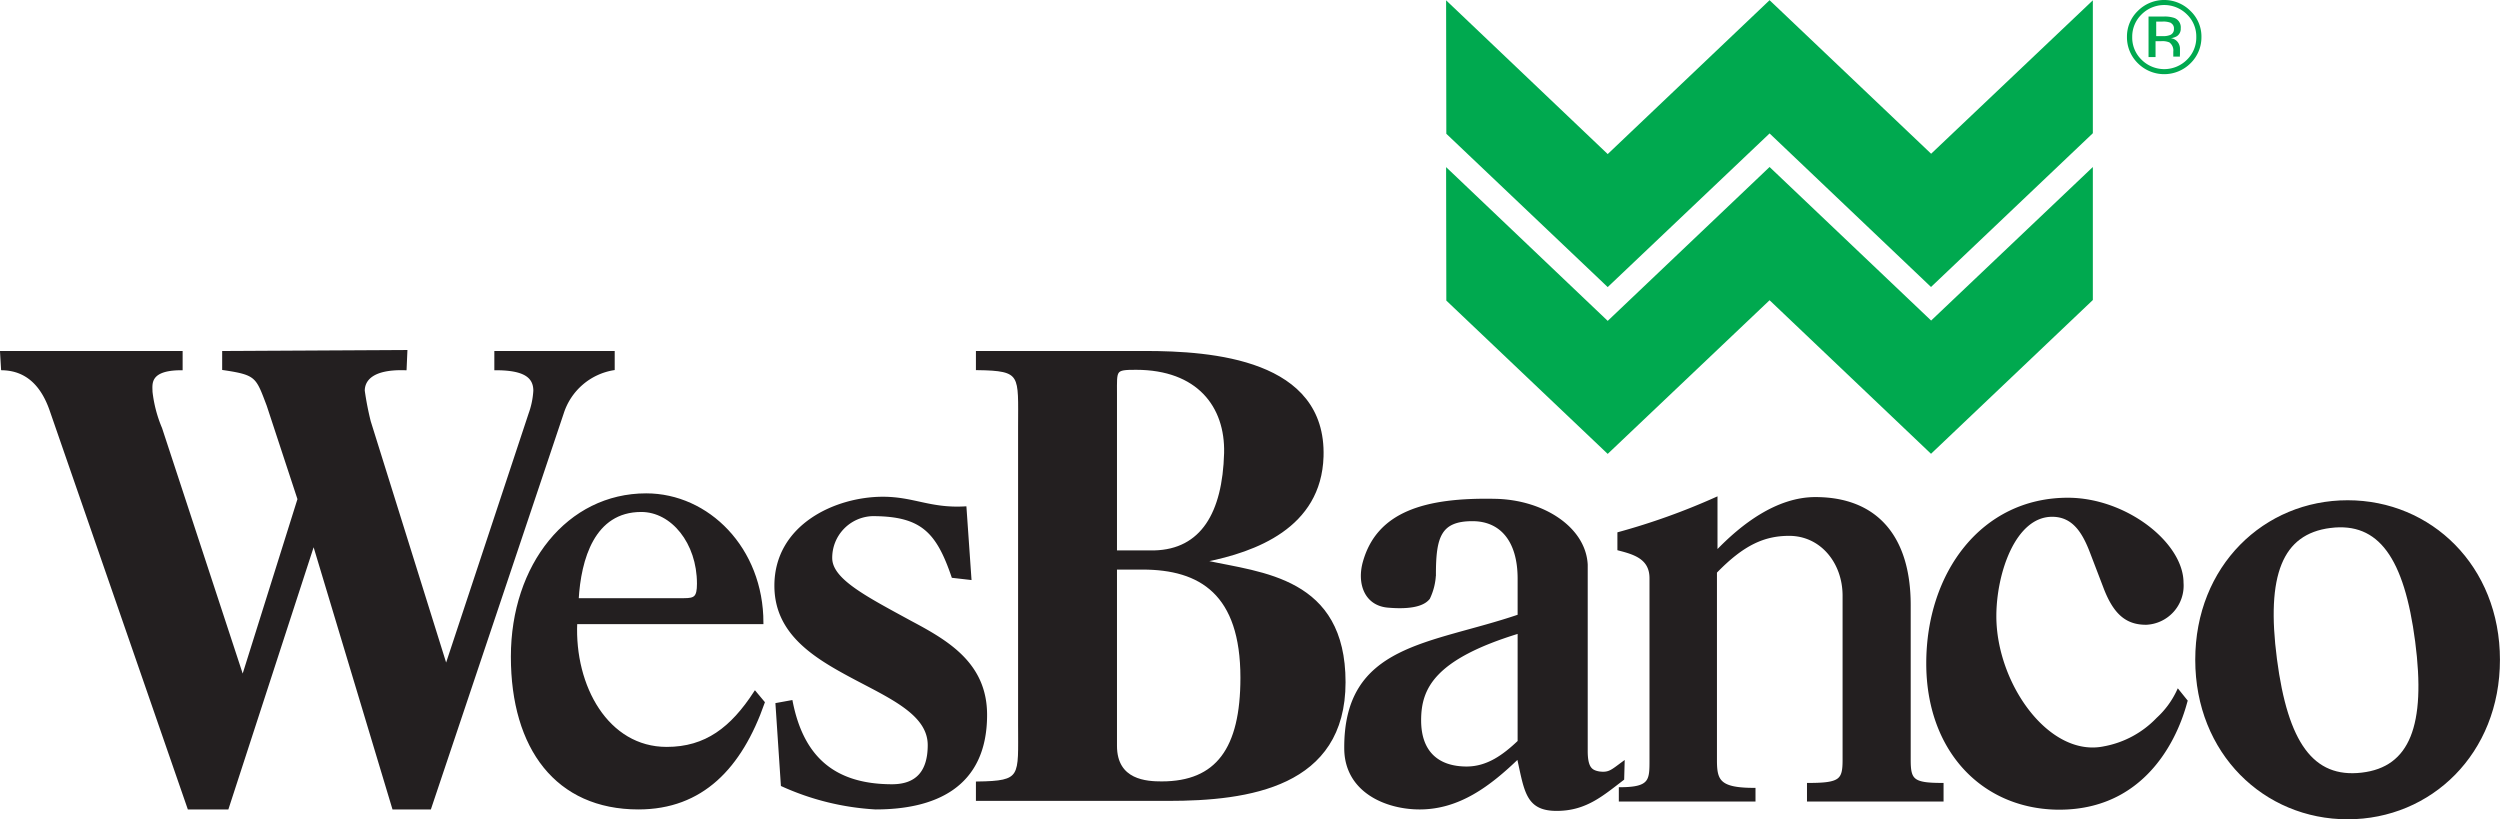 <svg id="Layer_1" data-name="Layer 1" xmlns="http://www.w3.org/2000/svg" viewBox="0 0 228.26 74.8"><defs><style>.cls-1{fill:#231f20;stroke:#231f20;}.cls-1,.cls-3{stroke-width:0.25px;}.cls-2,.cls-3{fill:#00a94f;}.cls-3{stroke:#00a94f;}</style></defs><path class="cls-1" d="M16.55,32.17v1.51c-3.07,0-2.75,1.43-2.75,2.1a12.09,12.09,0,0,0,.88,3.35L22.1,61.72h.12l5.07-16.15L24.47,37c-1-2.63-1-2.88-4.06-3.33V32.17l16.66-.09L37,33.68c-3.2-.1-3.82,1.12-3.82,2a27.37,27.37,0,0,0,.55,2.82l7,22.4,7.65-23.1a7.47,7.47,0,0,0,.44-2.12c0-1.34-1-2-3.56-2V32.17H56v1.51a5.9,5.9,0,0,0-4.64,4L39.25,73.78H35.93L28.64,49.55,20.76,73.78H17.24L4.63,37.38c-.71-2-2-3.64-4.41-3.7L.13,32.17Z"/><path class="cls-1" d="M69.7,64.14c-2.08,5.94-5.62,9.64-11.41,9.64-7.45,0-11.52-5.46-11.52-13.82S51.88,45.17,59,45.17c5.63,0,10.58,4.91,10.58,11.69h-17c-.26,5.82,2.87,11.46,8.29,11.46,3.59,0,5.94-1.82,8.07-5.09Zm-7.24-9.4c1,0,1.3-.18,1.3-1.45,0-3.76-2.39-6.67-5.21-6.67-4.38,0-5.63,4.43-5.84,8.12Z"/><path class="cls-1" d="M88.57,52.82,87,52.64C85.59,48.51,84.16,47,79.65,47a3.93,3.93,0,0,0-3.79,3.95c0,2,3.13,3.59,7.31,5.87C86.58,58.63,90,60.66,90,65.27c0,6.64-4.79,8.51-10.06,8.51a23.82,23.82,0,0,1-8.52-2.1l-.49-7.38,1.32-.24c1,5.09,3.87,7.67,9.2,7.67,2.31,0,3.38-1.31,3.38-3.7,0-2.87-3.52-4.37-7-6.23s-7-4-7-8.32c0-5.5,5.5-8,9.78-8,2.81,0,4.3,1.06,7.51.88Z"/><path class="cls-1" d="M93.08,39c0-4.82.34-5.27-3.85-5.33V32.17h15.29c6.15,0,16.46.76,16.2,9.51-.2,6.46-6.17,8.6-10.65,9.5v.11c5.14,1.12,12.66,1.52,12.66,11S114,73,106.64,73H89.23V71.48c4.19-.06,3.85-.51,3.85-5.33Zm8.78,11.38h3.53c4.36-.11,6.35-3.53,6.5-9,.11-4.32-2.52-7.74-8.17-7.74-2,0-1.86.11-1.86,2.3Zm0,17.72c0,3.25,2.86,3.37,4.21,3.37,5.05,0,7.31-3.09,7.31-9.59,0-7.69-3.76-10-9.06-10h-2.46Z"/><path class="cls-1" d="M148.17,71.12c-1.85,1.41-3.33,2.73-5.85,2.79-2.91.08-3-1.62-3.7-4.77-2.64,2.55-5.43,4.64-9,4.64-3.07,0-6.73-1.55-6.76-5.42-.07-9.48,7.75-9.38,15.83-12.14V52.83c0-3.51-1.66-5.37-4.25-5.37-3,0-3.46,1.57-3.46,5a5.53,5.53,0,0,1-.54,2.15c-.23.28-.91,1-3.77.74-2-.21-2.64-2.11-2.12-4,1.25-4.51,5.55-5.82,12-5.68,4.29.09,8.12,2.52,8.29,5.89v17c0,1.6.45,1.87,1.16,2,.93.12,1.16-.15,2.21-.92Zm-9.48-13.41c-7.8,2.38-9.06,5.09-9.06,8.06s1.69,4.34,4.28,4.34c1.92,0,3.41-1.1,4.78-2.4Z"/><path class="cls-1" d="M150.73,52.79c0-1.87-1.55-2.29-2.93-2.65V48.7a61.33,61.33,0,0,0,8.89-3.19v4.93c2.4-2.52,5.6-4.93,9.06-4.93,5.54,0,8.58,3.49,8.58,9.74V69.39c0,1.86.32,2.22,3,2.22v1.45H165.11V71.61c2.93,0,3.25-.36,3.25-2.22v-15c0-3.06-2.07-5.59-5-5.59-2.29,0-4.21.84-6.72,3.43v17.2c0,1.86.32,2.63,3.52,2.63v1H147.93V72c2.82,0,2.8-.77,2.8-2.63Z"/><path class="cls-1" d="M199.61,64c-.16.46-2.25,10-11.89,9.8C180.91,73.63,176,68.4,176,60.57c0-8.24,5-15,12.8-15,5.28,0,10.44,4.06,10.44,7.64a3.45,3.45,0,0,1-3.29,3.71c-1.71,0-2.86-.84-3.8-3.35l-1.21-3.16c-.71-1.86-1.64-3.35-3.57-3.35-3.46,0-5.22,5.26-5.22,9.2,0,6.21,4.87,13.09,10,12A9,9,0,0,0,197,65.63a8.07,8.07,0,0,0,1.87-2.55Z"/><path class="cls-1" d="M214.35,74.68c-7.56,0-13.79-5.93-13.79-14.44s6.23-14.44,13.79-14.44,13.78,5.94,13.78,14.44S221.91,74.68,214.35,74.68Zm-1.58-26.6c-4.52.57-6,4.44-5,12.11s3.36,11,7.87,10.48,6-4.43,5-12.1S217.28,47.52,212.77,48.08Z"/><path class="cls-2" d="M200,5.78a3.4,3.4,0,0,1-4.8,0,3.32,3.32,0,0,1-1-2.41,3.24,3.24,0,0,1,1-2.38A3.39,3.39,0,0,1,200,1a3.22,3.22,0,0,1,1,2.38A3.31,3.31,0,0,1,200,5.78Zm-4.47-4.46a2.83,2.83,0,0,0-.85,2.06,2.81,2.81,0,0,0,.85,2.07,2.93,2.93,0,0,0,4.15,0,2.81,2.81,0,0,0,.85-2.07,2.79,2.79,0,0,0-.85-2.06,2.93,2.93,0,0,0-4.15,0Zm2,.19a2.82,2.82,0,0,1,1,.13.91.91,0,0,1,.58.94.8.8,0,0,1-.36.73,1.55,1.55,0,0,1-.54.18.91.91,0,0,1,.63.36,1,1,0,0,1,.2.58V4.7c0,.09,0,.18,0,.28a.54.54,0,0,0,0,.19l0,0h-.61V4.72a.91.91,0,0,0-.36-.85,1.63,1.63,0,0,0-.74-.11h-.52V5.21h-.64V1.51Zm.71.59a1.81,1.81,0,0,0-.8-.13h-.57V3.3h.6a1.68,1.68,0,0,0,.63-.09.56.56,0,0,0,.39-.57A.56.56,0,0,0,198.21,2.1Z"/><polygon class="cls-3" points="176.32 14.21 161.57 0.19 146.79 14.24 132.16 0.32 132.18 12.16 146.79 26.04 161.57 12.01 176.31 26.03 190.96 12.11 190.96 0.32 176.32 14.21"/><polygon class="cls-3" points="176.32 29.44 161.57 15.42 146.79 29.47 132.16 15.55 132.18 27.39 146.79 41.27 161.57 27.24 176.31 41.26 190.96 27.34 190.96 15.54 176.32 29.44"/></svg>